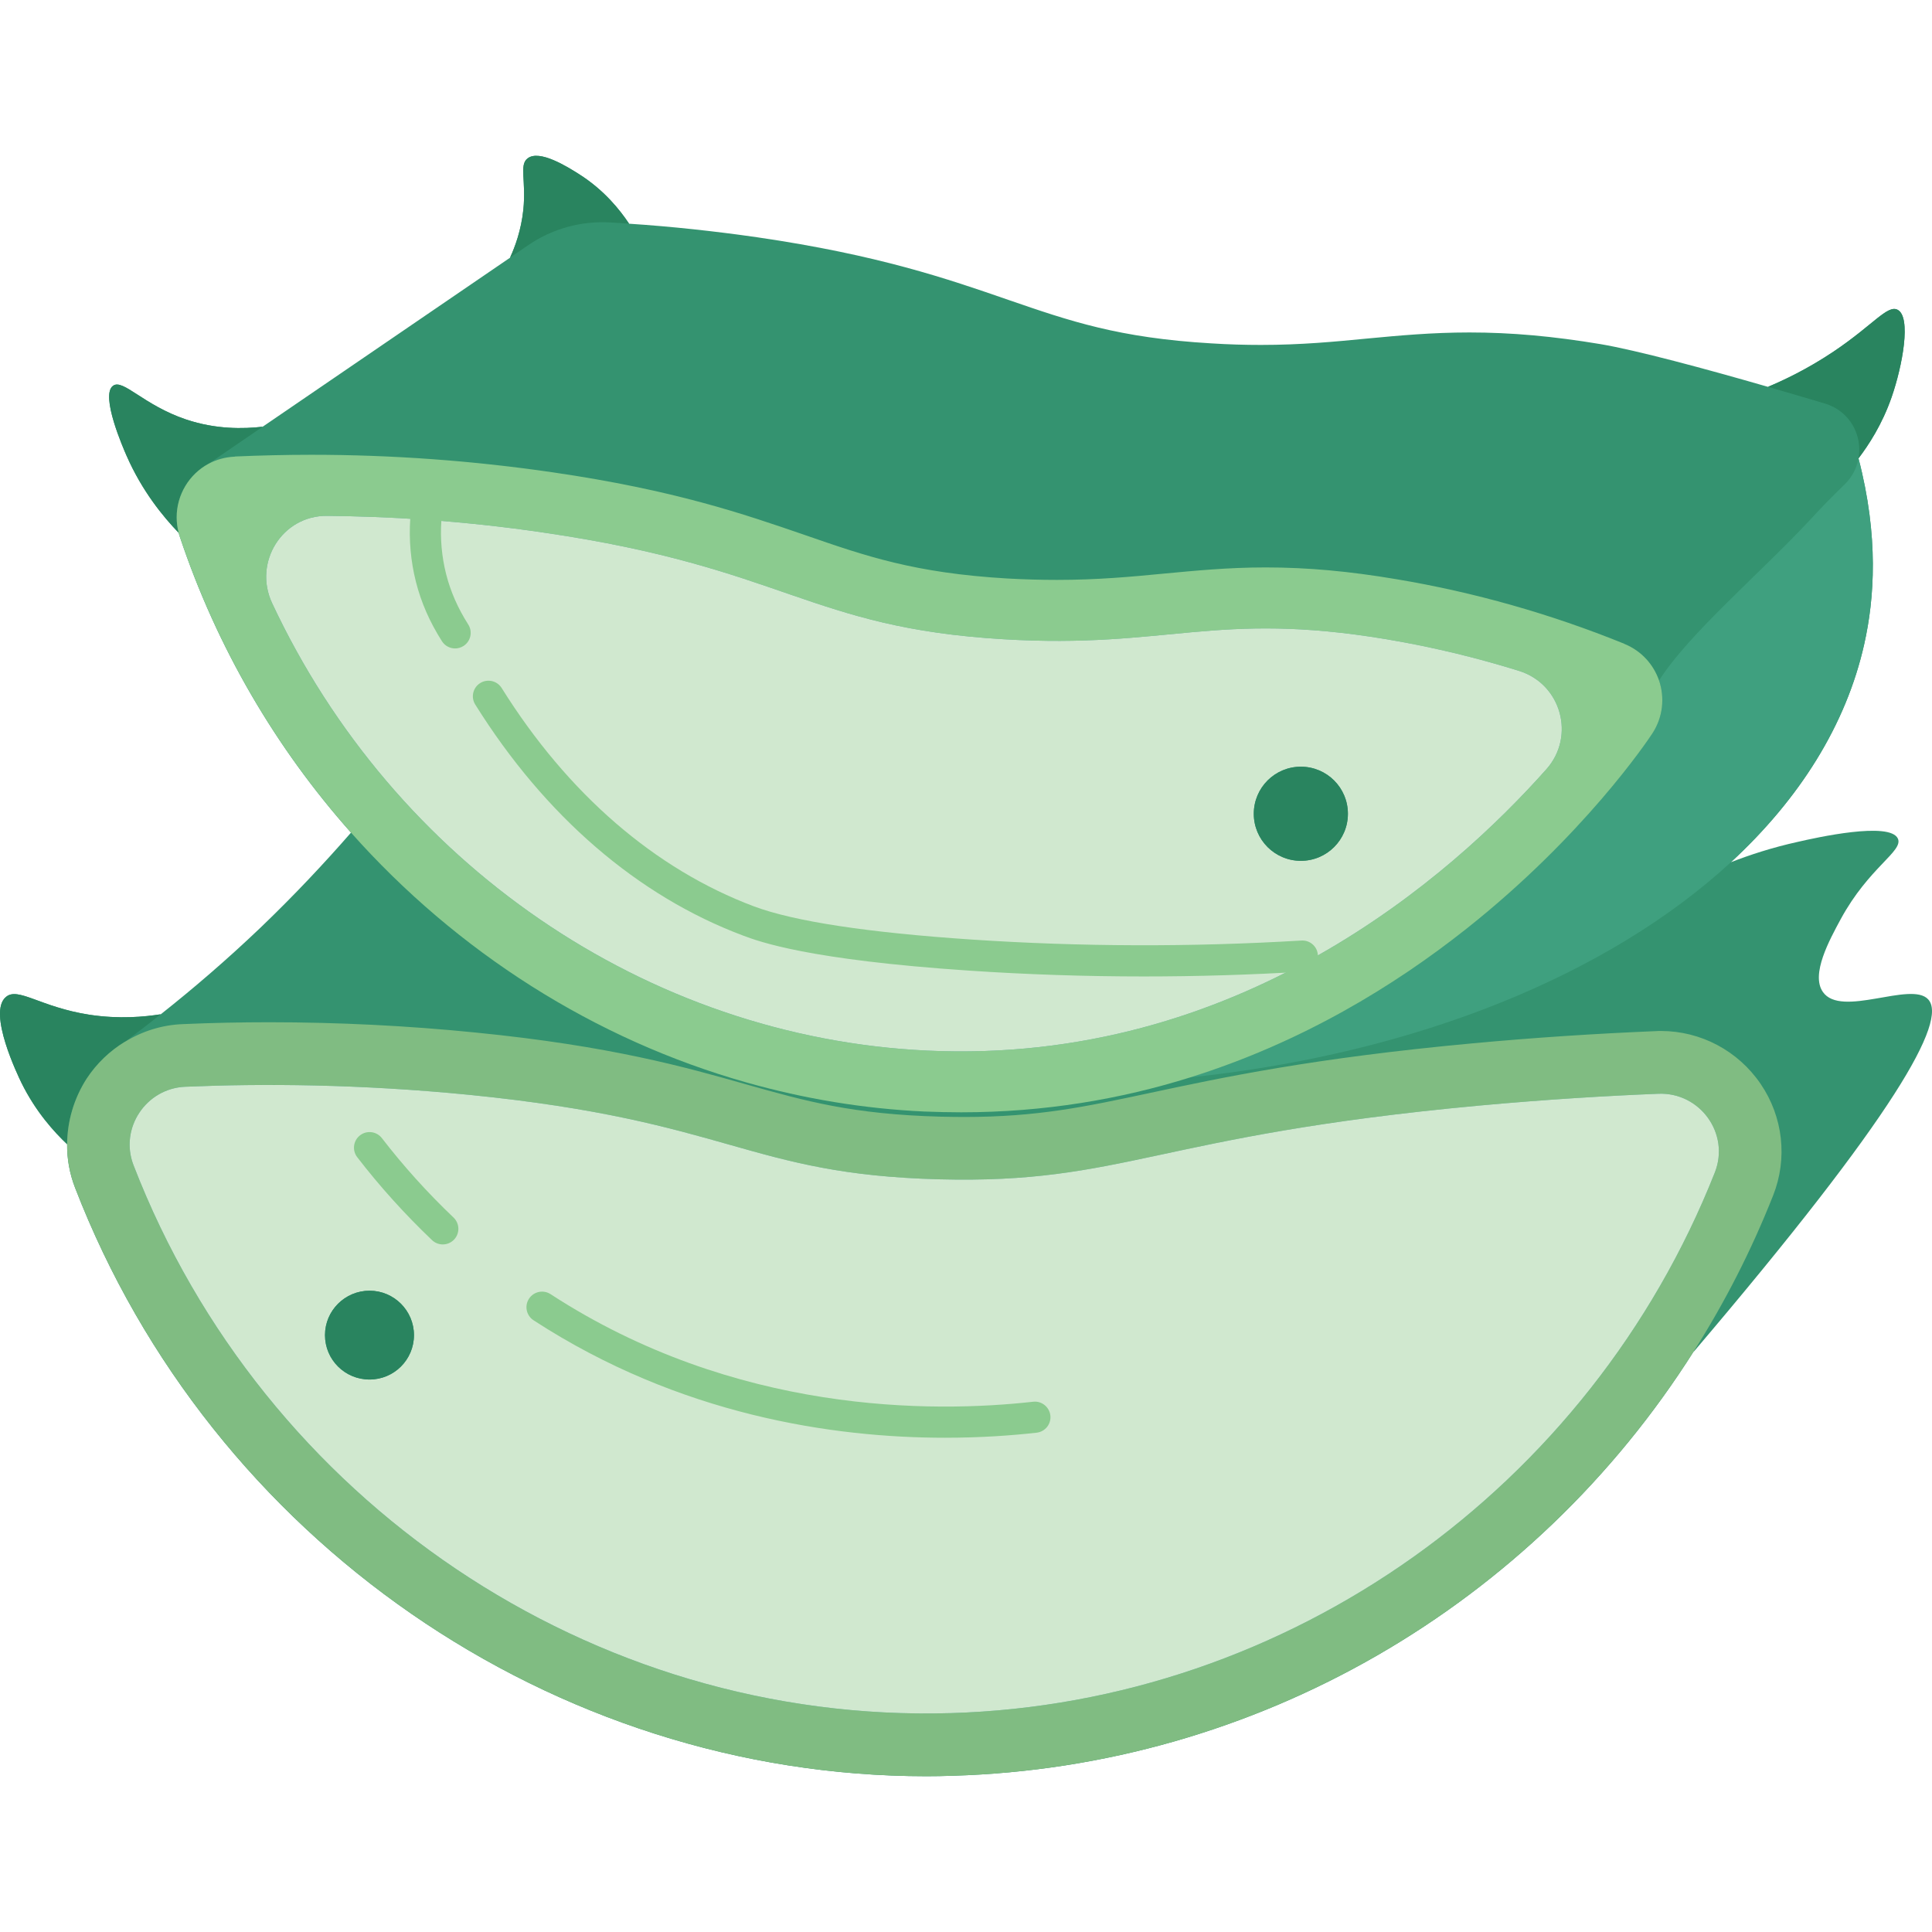 <svg id="Flat" enable-background="new 0 0 123.995 103.999" height="512" viewBox="0 0 123.995 103.999" width="512" xmlns="http://www.w3.org/2000/svg"><g><g id="XMLID_1_"><g><path d="m123.748 54.139c-1.09-1.19-5.6 1.22-6.76-.48-.78-1.13.42-3.32 1.15-4.67 1.81-3.33 4.02-4.35 3.67-5.16-.5-1.13-5.28-.06-6.41.2-1.68.37-3.13.85-4.31 1.31 4.41-4.07 7.4-8.82 8.56-14.01.65-2.9.94-6.88-.37-11.91.63-.83 1.51-2.15 2.13-3.94.69-1.99 1.28-5.15.37-5.6-.65-.32-1.56.98-4.09 2.68-1.7 1.14-3.22 1.85-4.22 2.27-4.05-1.17-8.44-2.35-10.74-2.74-3.06-.51-5.73-.75-8.42-.75-2.43 0-4.53.2-6.56.39-2.07.2-4.22.41-6.83.41-1.04 0-2.08-.03-3.18-.1-5.95-.35-9.07-1.43-13.02-2.79-3.9-1.35-8.32-2.88-16.13-4.02-2.72-.39-5.47-.69-8.22-.87v-.01c-.58-.87-1.59-2.15-3.22-3.18-.7-.44-2.53-1.6-3.29-1-.55.43-.08 1.41-.27 3.29-.14 1.33-.54 2.4-.85 3.07v.01l-15.88 10.85c-1.23.14-3 .18-4.93-.47-2.72-.92-4.03-2.62-4.67-2.16-.85.6.69 4.09.86 4.48 1 2.28 2.34 3.91 3.35 4.96.02.08.04.16.07.24 2.39 7.15 6.18 13.59 10.99 19-1.71 1.96-3.64 4.02-5.81 6.1-2.18 2.08-4.34 3.93-6.4 5.56h-.01c-1.02.16-2.64.32-4.56.03-3.17-.49-4.59-1.81-5.37-1.14-1.19 1 .79 5.07.99 5.49.93 1.89 2.12 3.18 2.93 3.95h.01c-.01.95.16 1.9.51 2.8 8.72 22.59 30.67 37.77 54.63 37.77.56 0 1.13-.01 1.69-.03 19.56-.57 37.26-10.95 47.56-27.23l.01.01c12.96-15.23 16.3-21.25 15.04-22.61z" fill="#349370"/><g fill="#29845f"><path d="m121.778 9.879c.91.45.32 3.61-.37 5.6-.62 1.79-1.5 3.11-2.13 3.94.27-1.47-.55-3.04-2.16-3.52-1.13-.34-2.38-.7-3.65-1.07 1-.42 2.52-1.13 4.22-2.27 2.53-1.7 3.44-3 4.09-2.68z"/><path d="m10.308 55.099c-.77.62-1.53 1.2-2.28 1.76h-.01c-.97.59-1.81 1.39-2.45 2.36-.82 1.27-1.25 2.74-1.26 4.21h-.01c-.81-.77-2-2.06-2.93-3.95-.2-.42-2.18-4.49-.99-5.49.78-.67 2.2.65 5.37 1.14 1.92.29 3.54.13 4.56-.03z"/><path d="m40.368 4.349v.01c-.4-.03-.79-.06-1.19-.08-1.86-.11-3.71.39-5.25 1.44l-1.19.81c.31-.67.71-1.74.85-3.07.19-1.88-.28-2.86.27-3.29.76-.6 2.59.56 3.29 1 1.63 1.03 2.64 2.31 3.22 3.18z"/><path d="m16.858 17.389-3.48 2.38c-1.24.67-2.04 1.99-2.04 3.43 0 .32.04.66.13 1-1.01-1.05-2.35-2.68-3.35-4.96-.17-.39-1.71-3.88-.86-4.48.64-.46 1.95 1.24 4.67 2.16 1.93.65 3.7.61 4.93.47z"/></g><path d="m119.278 19.419c1.31 5.03 1.02 9.01.37 11.91-1.16 5.19-4.15 9.94-8.56 14.01-7.83 7.21-20.16 12.28-34.7 13.81 7.16-2.24 13.1-5.87 17.73-9.54 7.51-5.95 11.6-12.03 11.92-12.52.7-1.06.81-2.32.44-3.41 1.87-2.97 6.5-6.89 9.67-10.29.74-.81 1.49-1.57 2.23-2.29.5-.48.79-1.07.9-1.68z" fill="#3fa07f"/><path d="m112.998 59.569c1.44 2.11 1.74 4.79.8 7.16-1.4 3.54-3.11 6.88-5.1 10.01-10.3 16.28-28 26.66-47.56 27.23-.56.02-1.13.03-1.69.03-23.96 0-45.91-15.18-54.63-37.77-.35-.9-.52-1.85-.51-2.8.01-1.47.44-2.94 1.26-4.21.64-.97 1.48-1.77 2.45-2.36h.01c1.11-.68 2.38-1.08 3.71-1.13 1.83-.08 3.7-.12 5.54-.12 4.41 0 8.87.22 13.24.66 8.69.86 13.51 2.23 17.38 3.33 3.8 1.07 6.8 1.92 12.48 2.07.51.01 1.01.02 1.49.02 4.73 0 7.77-.65 11.97-1.55 4.64-.99 10.41-2.23 20.71-3.18 3.88-.36 7.83-.62 11.72-.78.11-.01.21-.01.32-.01 2.57 0 4.96 1.27 6.41 3.4zm-2.94 5.68c.98-2.49-.95-5.16-3.63-5.05-3.24.13-7.14.36-11.51.76-20.75 1.92-22.78 5.04-34.65 4.73-12.29-.32-13.38-3.75-30.14-5.42-7.1-.7-13.31-.73-18.23-.52-2.53.1-4.24 2.67-3.33 5.03 8.33 21.56 29.42 35.85 52.45 35.17 21.73-.64 41.04-14.47 49.04-34.7z" fill="#80bc82"/><path d="m106.428 60.199c2.68-.11 4.61 2.56 3.63 5.05-8 20.23-27.31 34.06-49.04 34.7-23.03.68-44.12-13.61-52.45-35.17-.91-2.36.8-4.93 3.33-5.03 4.92-.21 11.13-.18 18.23.52 16.76 1.67 17.85 5.1 30.14 5.42 11.87.31 13.9-2.81 34.65-4.73 4.37-.4 8.27-.63 11.51-.76zm-79.86 15.49c0-1.57-1.28-2.85-2.85-2.85-1.58 0-2.86 1.28-2.86 2.85 0 1.58 1.28 2.85 2.86 2.85 1.57 0 2.85-1.27 2.85-2.85z" fill="#d0e8cf"/><path d="m106.478 33.679c.37 1.09.26 2.35-.44 3.41-.32.49-4.41 6.57-11.92 12.52-4.63 3.67-10.57 7.3-17.73 9.54-4.44 1.39-9.34 2.24-14.7 2.24-.79 0-1.57-.02-2.37-.05-3.89-.18-7.71-.82-11.39-1.86-9.78-2.76-18.6-8.39-25.4-16.04-4.81-5.41-8.6-11.85-10.99-19-.03-.08-.05-.16-.07-.24-.09-.34-.13-.68-.13-1 0-1.44.8-2.76 2.04-3.43.5-.27 1.07-.43 1.68-.46l.03-.01c1.63-.07 3.27-.11 4.9-.11 5.18 0 10.39.38 15.51 1.13 7.81 1.14 12.23 2.67 16.13 4.01 3.95 1.37 7.07 2.45 13.02 2.8 1.1.06 2.14.09 3.19.09 2.6 0 4.75-.2 6.82-.4 2.04-.19 4.14-.4 6.57-.4 2.68 0 5.35.24 8.42.76 4.96.83 9.87 2.22 14.6 4.14l.01.01c1.1.45 1.87 1.33 2.22 2.35zm-7.23 5.69c1.88-2.12.95-5.47-1.76-6.31-2.44-.76-5.29-1.49-8.5-2.03-11.01-1.84-14.05.63-24.57 0-12.52-.74-14.02-4.58-29.49-6.84-2.69-.4-5.24-.66-7.6-.83-2.3-.16-4.42-.23-6.33-.25-2.89-.03-4.76 2.99-3.53 5.61 7.8 16.66 24 27.86 42.03 28.71 10 .47 18.43-2.34 25.11-6.13h.01c6.67-3.78 11.6-8.52 14.63-11.93z" fill="#8bcb8f"/><path d="m84.608 51.299c-6.68 3.79-15.11 6.6-25.11 6.13-18.03-.85-34.23-12.05-42.03-28.71-1.23-2.62.64-5.64 3.53-5.61 1.91.02 4.03.09 6.33.25 2.36.17 4.91.43 7.6.83 15.47 2.26 16.97 6.1 29.49 6.84 10.52.63 13.56-1.84 24.57 0 3.21.54 6.06 1.27 8.5 2.03 2.71.84 3.64 4.19 1.76 6.31-3.03 3.41-7.96 8.15-14.63 11.93zm1.9-9.07c0-1.67-1.35-3.02-3.02-3.02s-3.02 1.35-3.02 3.02 1.35 3.02 3.02 3.02 3.02-1.35 3.02-3.02z" fill="#d0e8cf"/><circle cx="83.488" cy="42.229" fill="#29845f" r="3.02"/><path d="m23.718 72.839c1.57 0 2.85 1.28 2.85 2.85 0 1.58-1.28 2.85-2.85 2.85-1.58 0-2.86-1.27-2.86-2.85 0-1.57 1.28-2.85 2.86-2.85z" fill="#29845f"/></g><g><path d="m84.581 51.319c-.021-.559-.497-.988-1.055-.954-7.072.425-14.192.403-21.181-.064-6.682-.449-11.377-1.165-13.955-2.128-6.354-2.385-11.954-7.23-16.193-14.014-.292-.468-.909-.61-1.378-.318-.469.293-.611.91-.318 1.378 4.475 7.16 10.418 12.286 17.188 14.827 1.029.385 4.161 1.556 14.523 2.251 3.71.249 7.457.373 11.207.373 3.413 0 6.83-.103 10.223-.308.542-.034.96-.499.939-1.043z" fill="#8bcb8f"/><g><path d="m29.209 31.619c-.331 0-.654-.164-.845-.463-.789-1.24-1.337-2.493-1.675-3.832-.33-1.317-.45-2.673-.358-4.033.037-.551.514-.977 1.065-.93.551.037.967.514.93 1.065-.078 1.15.024 2.298.303 3.41.285 1.125.75 2.188 1.423 3.246.296.466.159 1.084-.307 1.38-.167.106-.352.157-.536.157z" fill="#8bcb8f"/></g><g><path d="m60.666 82.276c-7.158 0-17.025-1.426-26.423-7.539-.463-.301-.594-.921-.293-1.384s.921-.593 1.384-.293c11.838 7.701 24.487 7.631 30.973 6.905.538-.065 1.043.333 1.105.882s-.333 1.043-.882 1.105c-1.619.182-3.607.324-5.864.324z" fill="#8bcb8f"/></g><g><path d="m28.418 69.869c-.248 0-.496-.091-.69-.276-1.75-1.667-3.366-3.458-4.802-5.324-.337-.438-.255-1.065.182-1.403.437-.336 1.065-.256 1.403.182 1.374 1.785 2.921 3.5 4.597 5.096.4.381.415 1.014.034 1.414-.196.207-.46.311-.724.311z" fill="#8bcb8f"/></g></g></g></g></svg>